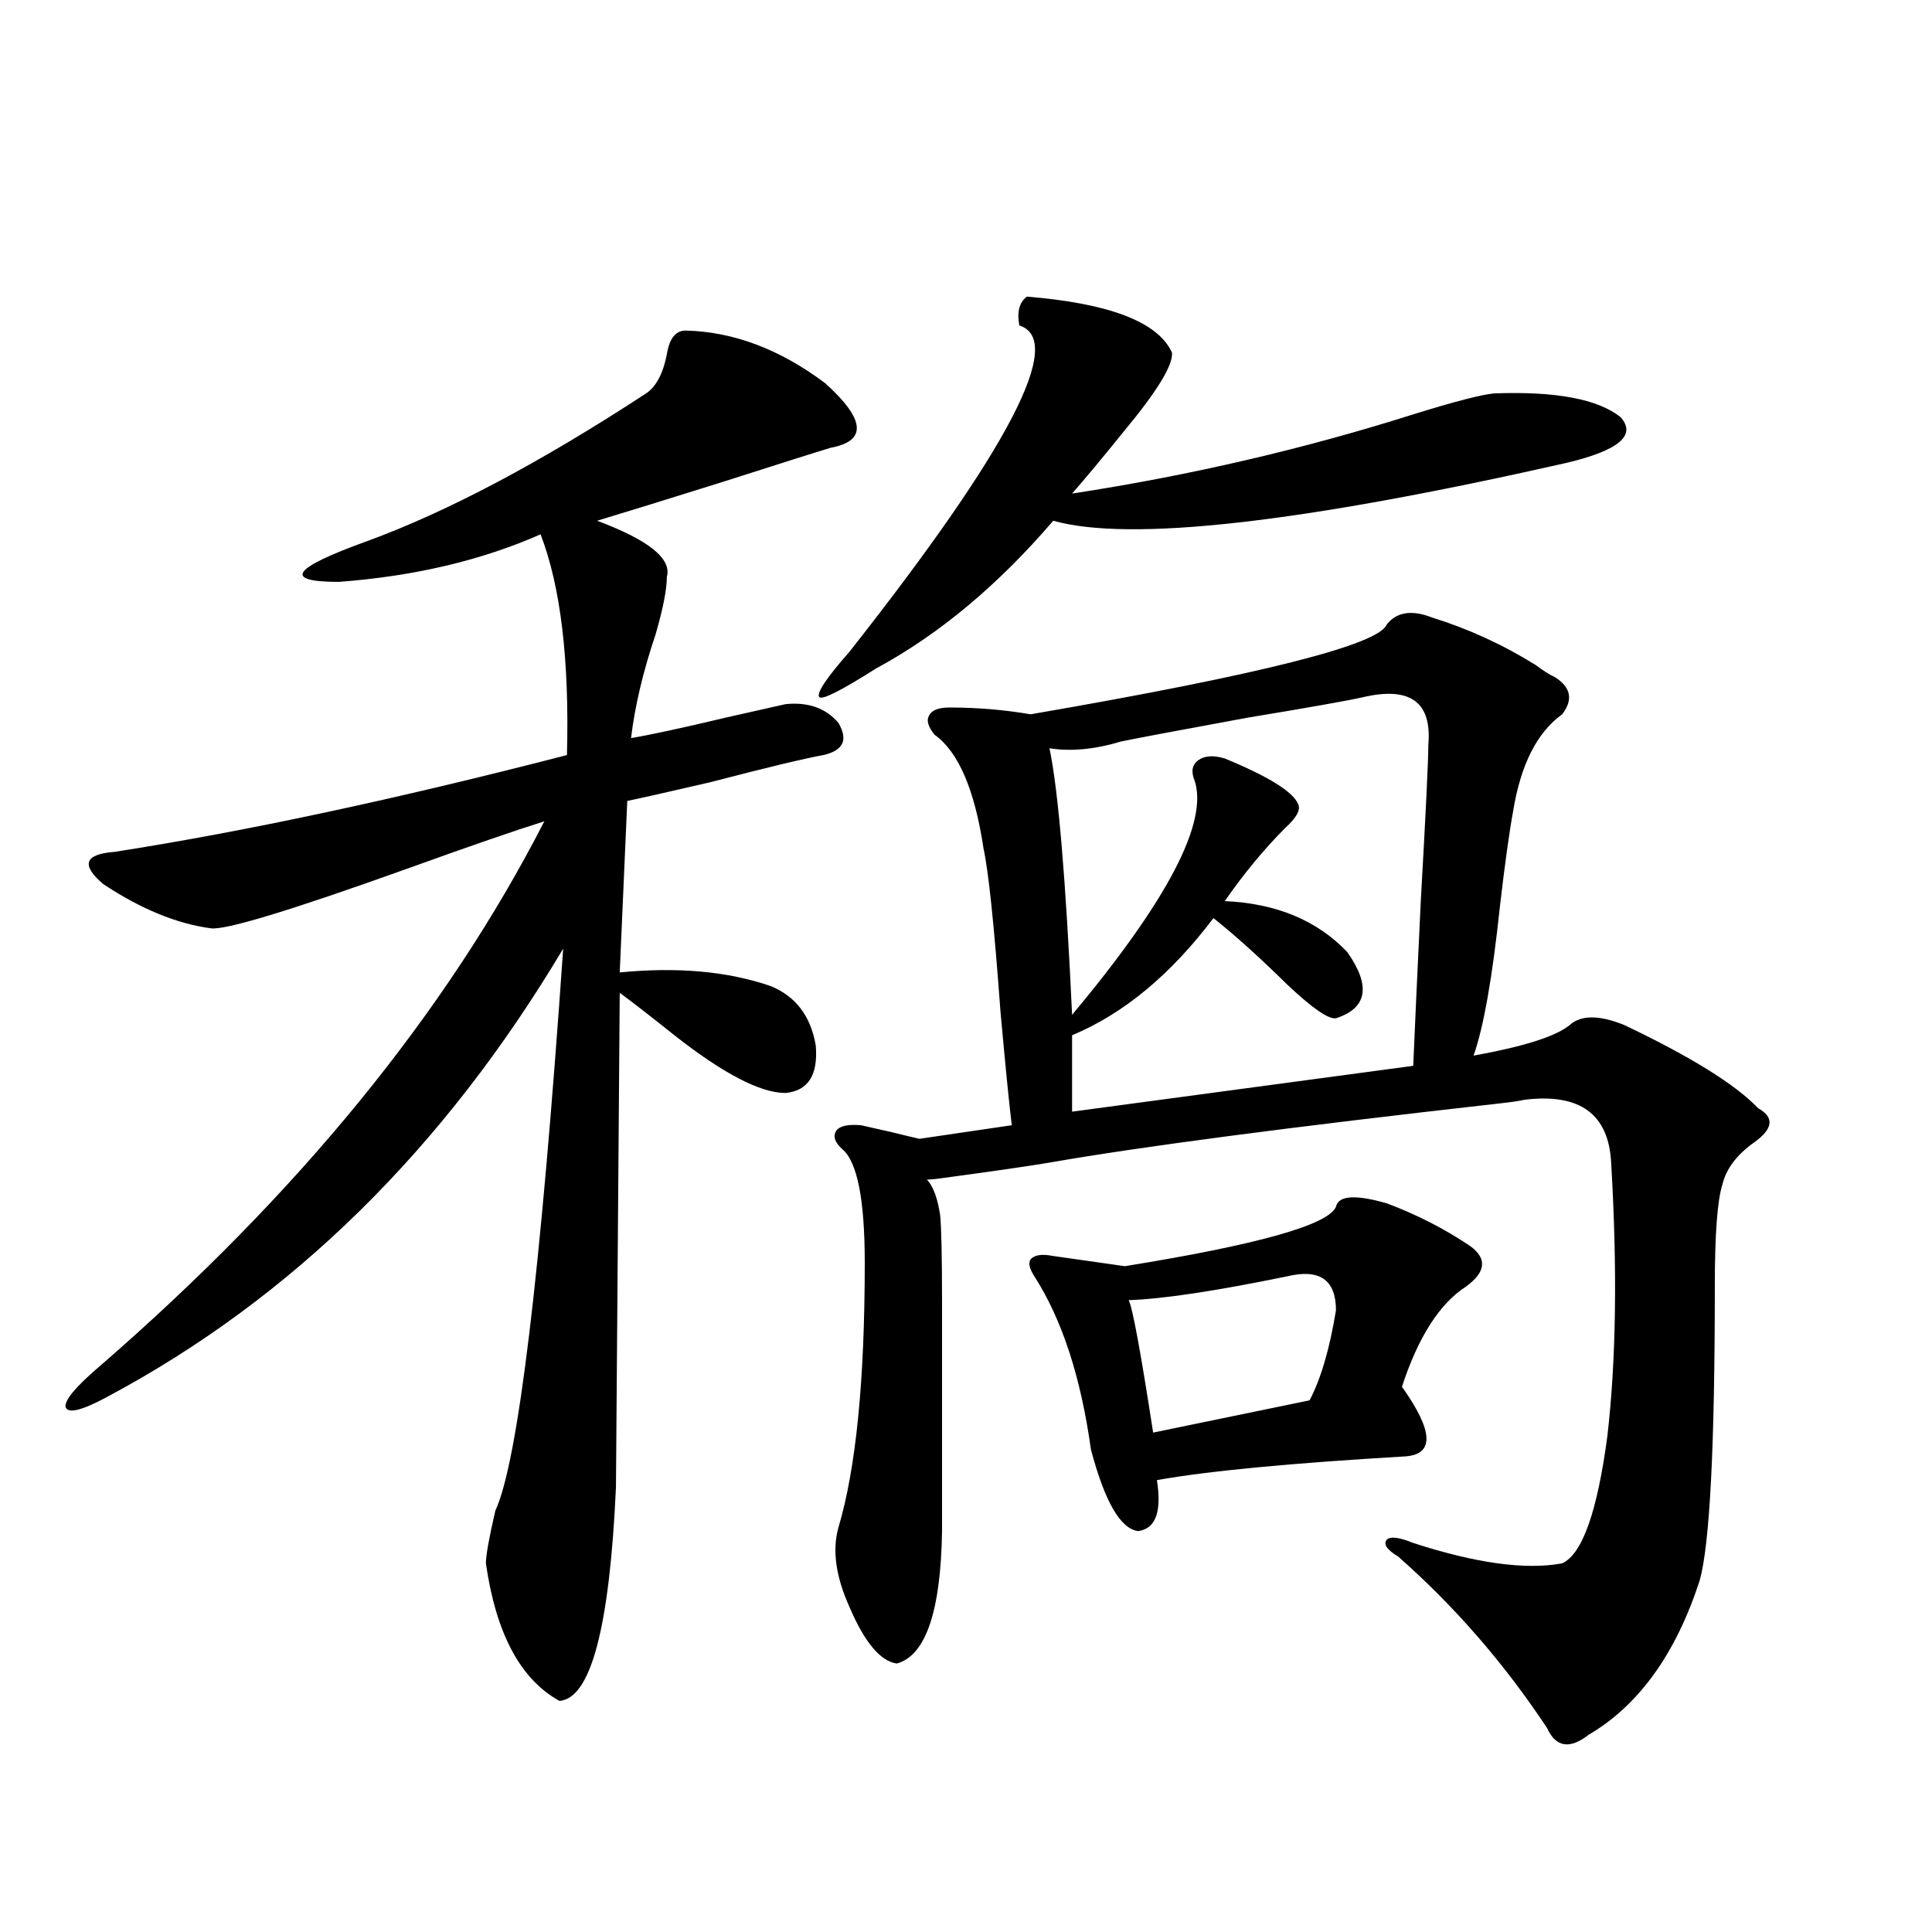 <?xml version="1.0" encoding="utf-8"?>
<!-- Generator: Adobe Illustrator 16.0.0, SVG Export Plug-In . SVG Version: 6.00 Build 0)  -->
<!DOCTYPE svg PUBLIC "-//W3C//DTD SVG 1.1//EN" "http://www.w3.org/Graphics/SVG/1.1/DTD/svg11.dtd">
<svg version="1.1" id="图层_1" xmlns="http://www.w3.org/2000/svg" xmlns:xlink="http://www.w3.org/1999/xlink" x="0px" y="0px"
	 width="1000px" height="1000px" viewBox="0 0 1000 1000" enable-background="new 0 0 1000 1000" xml:space="preserve">
<path d="M354.918,171.098c24.71,0.591,48.779,9.668,72.193,27.246c20.808,18.76,21.783,29.883,2.927,33.398
	c-7.805,2.349-26.341,8.213-55.608,17.578c-29.923,9.38-51.706,16.123-65.364,20.215c26.661,9.971,38.688,19.639,36.097,29.004
	c0,6.455-1.951,16.411-5.854,29.883c-6.509,19.336-10.731,37.217-12.683,53.613c10.396-1.758,26.661-5.273,48.779-10.547
	c15.609-3.516,26.006-5.85,31.219-7.031c11.707-1.167,20.808,2.061,27.316,9.668c5.198,8.789,2.592,14.365-7.805,16.699
	c-9.756,1.758-29.268,6.455-58.535,14.063c-22.773,5.273-37.072,8.501-42.926,9.668l-3.902,88.77
	c29.908-2.925,55.929-0.576,78.047,7.031c13.003,5.273,20.808,15.532,23.414,30.762c1.296,15.244-3.902,23.442-15.609,24.609
	c-13.018,0-32.194-9.956-57.56-29.883c-11.707-9.365-21.143-16.699-28.292-21.973l-1.951,255.762
	c-3.262,72.647-13.018,109.562-29.268,110.742c-20.167-11.137-32.85-34.867-38.048-71.191c0-4.092,1.616-13.184,4.878-27.246
	c11.707-25.186,23.414-122.168,35.121-290.918C229.708,594.73,151.021,672.074,55.413,723.051
	c-13.018,7.031-20.167,8.789-21.463,5.273c-0.655-3.516,5.198-10.547,17.561-21.094c102.757-89.058,179.508-183.101,230.238-282.129
	c-14.969,4.697-38.703,12.896-71.218,24.609c-60.486,21.685-94.312,31.943-101.461,30.762c-17.561-2.334-36.097-9.956-55.608-22.852
	c-11.707-9.956-9.756-15.518,5.854-16.699c67.636-10.547,145.683-27.246,234.141-50.098c1.296-49.219-3.262-87.3-13.658-114.258
	c-30.578,13.486-65.364,21.685-104.388,24.609c-29.268,0-24.39-7.031,14.634-21.094c41.615-15.229,89.754-40.718,144.387-76.465
	c5.198-3.516,8.78-10.244,10.731-20.215C346.458,175.204,349.705,171.098,354.918,171.098z M531.499,153.52
	c42.926,3.516,67.956,13.184,75.12,29.004c0.641,6.455-7.805,20.215-25.365,41.309c-10.411,12.896-19.191,23.442-26.341,31.641
	c61.127-9.365,120.317-23.14,177.557-41.309c20.808-6.44,34.466-9.956,40.975-10.547c31.859-1.167,53.657,2.939,65.364,12.305
	c8.445,9.38-0.976,17.29-28.292,23.73c-137.237,31.064-225.695,41.021-265.359,29.883c-28.627,33.398-59.19,58.887-91.705,76.465
	c-17.561,11.138-27.316,16.123-29.268,14.941c-1.951-1.758,3.247-9.668,15.609-23.73c82.59-104.878,111.857-161.128,87.803-168.75
	C526.286,161.43,527.597,156.459,531.499,153.52z M741.25,319.633c18.856,5.864,36.737,14.063,53.657,24.609
	c3.902,2.939,7.149,4.985,9.756,6.152c8.445,5.273,9.756,11.729,3.902,19.336c-13.018,9.38-21.463,26.079-25.365,50.098
	c-1.951,10.547-4.237,26.958-6.829,49.219c-3.902,36.914-8.46,62.705-13.658,77.344c26.006-4.683,42.591-9.956,49.755-15.82
	c5.854-5.273,15.274-5.273,28.292,0c34.466,16.411,57.56,30.762,69.267,43.066c8.445,4.697,7.805,10.547-1.951,17.578
	c-9.115,6.455-14.634,13.774-16.585,21.973c-2.606,8.213-3.902,25.791-3.902,52.734c0,82.617-2.606,133.306-7.805,152.051
	c-12.362,38.082-31.554,64.737-57.56,79.98c-9.756,7.608-16.92,6.441-21.463-3.516c-22.118-33.398-47.804-62.992-77.071-88.77
	c-5.854-3.516-7.805-6.44-5.854-8.789c1.951-1.758,6.494-1.167,13.658,1.758c32.515,10.547,58.2,14.063,77.071,10.547
	c10.396-4.683,18.201-26.655,23.414-65.918c4.543-39.248,5.198-86.421,1.951-141.504c-1.311-25.186-16.265-36.035-44.877-32.52
	c-2.606,0.591-6.509,1.182-11.707,1.758c-109.266,12.305-187.313,22.563-234.141,30.762c-10.411,1.758-28.627,4.395-54.633,7.91
	c-3.902,0.591-6.829,0.879-8.78,0.879c3.247,3.516,5.519,9.668,6.829,18.457c0.641,6.455,0.976,21.685,0.976,45.703v117.773
	c-0.655,41.598-8.46,64.449-23.414,68.555c-8.46-1.181-16.585-10.849-24.39-29.004c-7.164-15.82-9.115-29.58-5.854-41.309
	c9.101-30.459,13.658-76.162,13.658-137.109c0-32.808-3.902-52.432-11.707-58.887c-3.902-3.516-4.878-6.729-2.927-9.668
	c1.951-2.334,6.174-3.213,12.683-2.637c2.592,0.591,7.805,1.758,15.609,3.516c7.149,1.758,12.027,2.939,14.634,3.516l47.804-7.031
	c-1.311-10.547-3.262-30.171-5.854-58.887c-3.262-44.521-6.188-72.646-8.78-84.375c-4.558-30.459-13.018-50.098-25.365-58.887
	c-3.262-4.092-4.237-7.319-2.927-9.668c1.296-2.925,4.878-4.395,10.731-4.395c14.299,0,28.292,1.182,41.95,3.516
	c119.021-20.503,180.483-36.035,184.386-46.582C723.034,316.708,730.839,315.541,741.25,319.633z M717.836,622.855
	c15.609,5.864,29.908,13.184,42.926,21.973c9.101,6.455,8.445,13.486-1.951,21.094c-13.658,8.789-24.725,26.079-33.17,51.855
	c16.25,22.852,16.905,34.868,1.951,36.035c-59.846,3.516-102.771,7.622-128.777,12.305c2.592,16.411-0.655,25.2-9.756,26.367
	c-9.115-1.167-17.24-15.229-24.39-42.188c-5.213-37.49-14.969-67.373-29.268-89.648c-2.606-4.092-3.262-7.031-1.951-8.789
	c1.951-2.334,5.854-2.925,11.707-1.758c3.902,0.591,10.076,1.47,18.536,2.637c8.445,1.182,14.634,2.061,18.536,2.637
	c68.932-11.123,105.363-21.382,109.266-30.762C692.791,618.764,701.571,618.173,717.836,622.855z M739.299,385.551
	c1.951-22.261-9.436-30.459-34.146-24.609c-7.805,1.758-27.651,5.273-59.511,10.547c-35.121,6.455-56.919,10.547-65.364,12.305
	c-13.658,4.106-26.021,5.273-37.072,3.516c4.543,21.685,8.445,67.676,11.707,137.988c49.42-59.175,70.563-99.604,63.413-121.289
	c-1.951-4.683-1.311-8.198,1.951-10.547c3.247-2.334,7.805-2.637,13.658-0.879c22.759,9.38,35.441,17.29,38.048,23.73
	c1.296,2.939-0.976,7.031-6.829,12.305c-11.066,11.138-21.463,23.73-31.219,37.793c26.661,1.182,47.804,9.971,63.413,26.367
	c12.348,17.578,10.396,29.004-5.854,34.277c-3.902,0.591-12.362-5.273-25.365-17.578c-14.313-14.063-26.996-25.488-38.048-34.277
	c-22.118,29.307-46.508,49.521-73.169,60.645v39.551l176.581-23.73c0.641-15.82,1.951-44.233,3.902-85.254
	C737.988,420.707,739.299,393.764,739.299,385.551z M666.13,660.648c-37.072,7.622-64.389,11.729-81.949,12.305
	c1.951,3.516,6.174,26.367,12.683,68.555l80.974-16.699c5.854-11.123,10.396-26.655,13.658-46.582
	C691.495,662.406,683.035,656.557,666.13,660.648z"/>
</svg>

